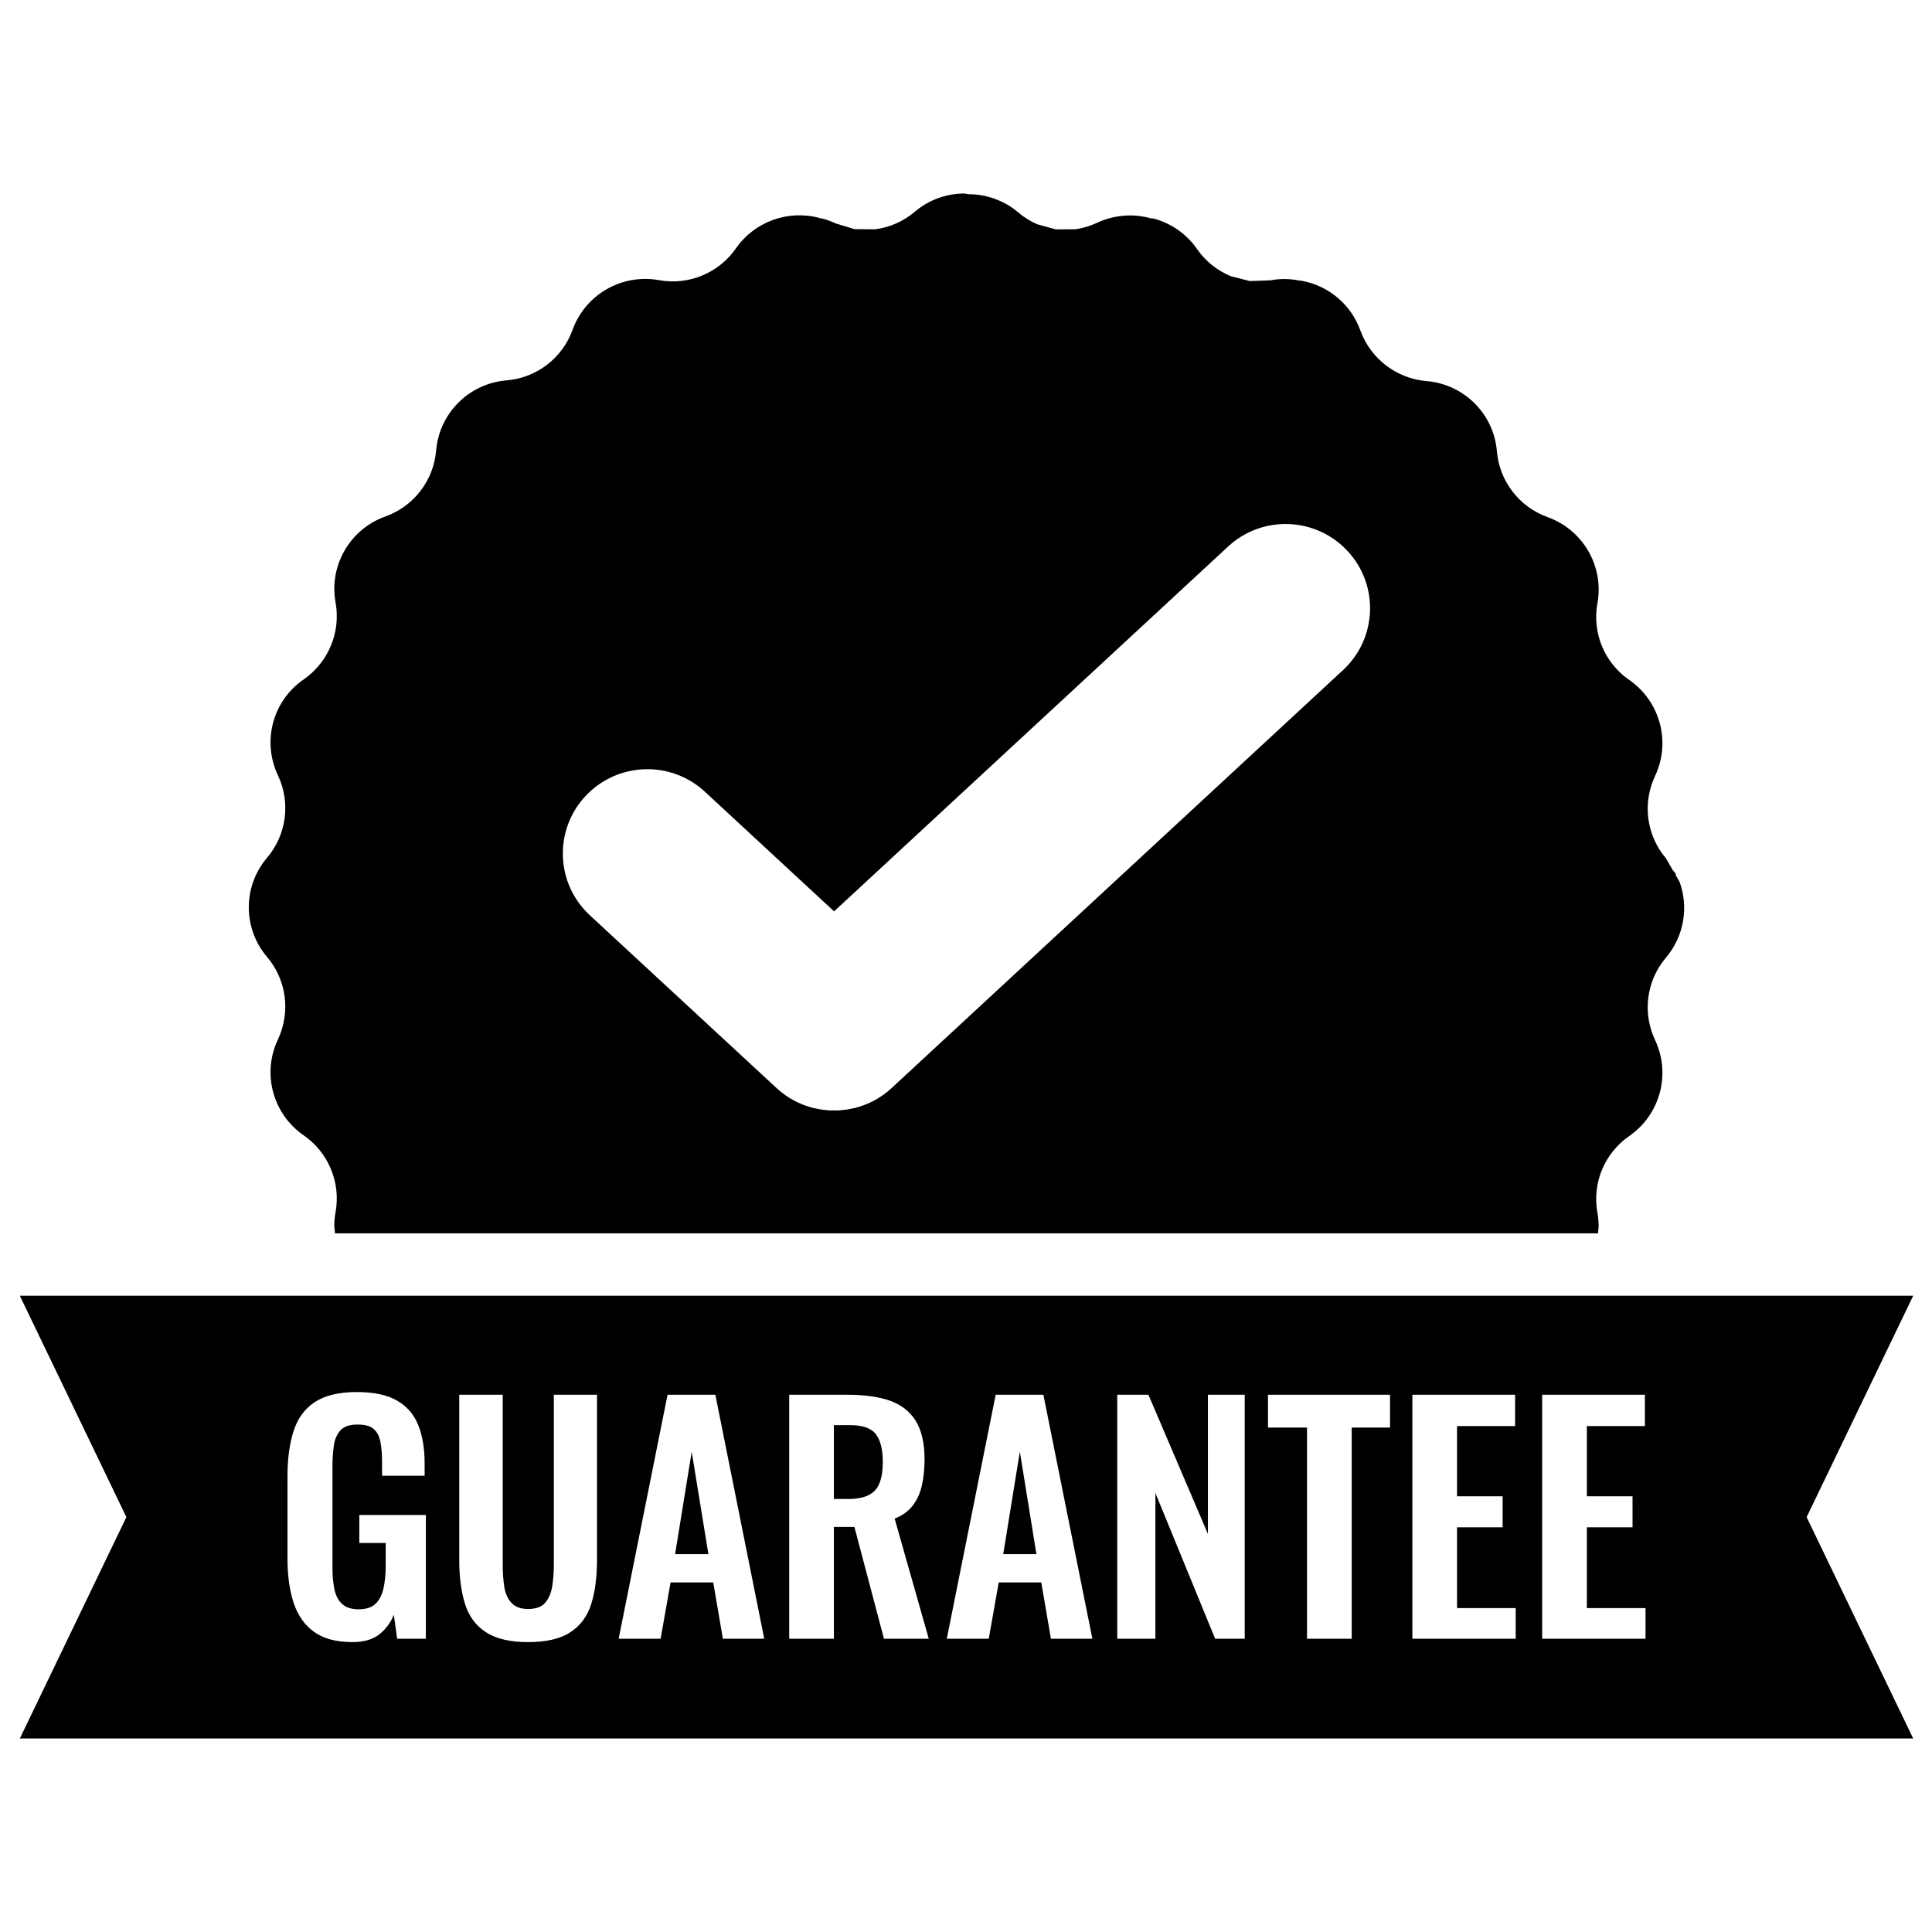 <svg version="1.0" preserveAspectRatio="xMidYMid meet" height="100" viewBox="0 0 75 75" zoomAndPan="magnify" width="100" xmlns:xlink="http://www.w3.org/1999/xlink" xmlns="http://www.w3.org/2000/svg"><defs><clipPath id="cce093dfb1"><path clip-rule="nonzero" d="M 0.77 7.512 L 74.27 7.512 L 74.27 67.488 L 0.77 67.488 Z M 0.77 7.512"></path></clipPath></defs><g clip-path="url(#cce093dfb1)"><path fill-rule="evenodd" fill-opacity="1" d="M 39.59 56.355 L 40.234 60.332 L 38.945 60.332 Z M 26.852 56.355 L 27.5 60.332 L 26.207 60.332 Z M 32.371 55.324 L 33.004 55.324 C 33.496 55.324 33.832 55.445 34.008 55.684 C 34.184 55.922 34.27 56.277 34.27 56.754 C 34.27 57.086 34.227 57.363 34.141 57.578 C 34.055 57.793 33.914 57.945 33.715 58.043 C 33.516 58.141 33.246 58.191 32.91 58.191 L 32.371 58.191 Z M 59.867 54.145 L 59.867 63.617 L 63.879 63.617 L 63.879 62.426 L 61.602 62.426 L 61.602 59.289 L 63.375 59.289 L 63.375 58.086 L 61.602 58.086 L 61.602 55.359 L 63.855 55.359 L 63.855 54.145 Z M 54.828 54.145 L 54.828 63.617 L 58.84 63.617 L 58.84 62.426 L 56.562 62.426 L 56.562 59.289 L 58.332 59.289 L 58.332 58.086 L 56.562 58.086 L 56.562 55.359 L 58.816 55.359 L 58.816 54.145 Z M 49.223 54.145 L 49.223 55.418 L 50.738 55.418 L 50.738 63.617 L 52.473 63.617 L 52.473 55.418 L 53.961 55.418 L 53.961 54.145 Z M 43.371 54.145 L 43.371 63.617 L 44.852 63.617 L 44.852 57.957 L 47.172 63.617 L 48.32 63.617 L 48.32 54.145 L 46.891 54.145 L 46.891 59.547 L 44.582 54.145 Z M 38.652 54.145 L 36.754 63.617 L 38.383 63.617 L 38.77 61.43 L 40.422 61.43 L 40.797 63.617 L 42.406 63.617 L 40.504 54.145 Z M 30.637 54.145 L 30.637 63.617 L 32.371 63.617 L 32.371 59.277 L 33.168 59.277 L 34.316 63.617 L 36.055 63.617 L 34.73 58.953 C 35.027 58.836 35.258 58.668 35.426 58.453 C 35.594 58.238 35.715 57.98 35.785 57.676 C 35.855 57.371 35.891 57.027 35.891 56.648 C 35.891 56.016 35.773 55.516 35.543 55.148 C 35.312 54.785 34.977 54.523 34.535 54.371 C 34.094 54.219 33.551 54.145 32.91 54.145 Z M 25.914 54.145 L 24.016 63.617 L 25.645 63.617 L 26.031 61.43 L 27.688 61.43 L 28.062 63.617 L 29.668 63.617 L 27.77 54.145 Z M 17.828 54.145 L 17.828 60.555 C 17.828 61.215 17.902 61.785 18.051 62.262 C 18.199 62.738 18.469 63.105 18.859 63.359 C 19.25 63.617 19.797 63.746 20.5 63.746 C 21.215 63.746 21.762 63.617 22.148 63.359 C 22.535 63.105 22.805 62.738 22.953 62.262 C 23.102 61.785 23.176 61.215 23.176 60.555 L 23.176 54.145 L 21.5 54.145 L 21.5 60.754 C 21.5 61.047 21.477 61.328 21.434 61.59 C 21.391 61.852 21.301 62.062 21.164 62.219 C 21.027 62.379 20.805 62.461 20.5 62.461 C 20.211 62.461 19.996 62.379 19.852 62.219 C 19.707 62.062 19.613 61.852 19.574 61.59 C 19.535 61.328 19.516 61.047 19.516 60.754 L 19.516 54.145 Z M 13.855 54.039 C 13.16 54.039 12.617 54.168 12.219 54.43 C 11.824 54.691 11.551 55.066 11.395 55.559 C 11.238 56.051 11.16 56.637 11.16 57.312 L 11.16 60.496 C 11.16 61.156 11.238 61.734 11.398 62.219 C 11.559 62.707 11.824 63.086 12.191 63.348 C 12.559 63.613 13.055 63.746 13.68 63.746 C 14.117 63.746 14.465 63.648 14.719 63.449 C 14.973 63.25 15.164 62.996 15.289 62.684 L 15.418 63.617 L 16.531 63.617 L 16.531 58.812 L 13.949 58.812 L 13.949 59.898 L 14.973 59.898 L 14.973 60.789 C 14.973 61.129 14.941 61.426 14.883 61.676 C 14.824 61.926 14.723 62.121 14.574 62.262 C 14.426 62.402 14.207 62.473 13.926 62.473 C 13.652 62.473 13.441 62.406 13.293 62.277 C 13.145 62.148 13.043 61.965 12.988 61.723 C 12.934 61.48 12.906 61.195 12.906 60.871 L 12.906 56.906 C 12.906 56.617 12.926 56.352 12.961 56.109 C 12.996 55.867 13.082 55.672 13.219 55.523 C 13.355 55.375 13.574 55.301 13.879 55.301 C 14.168 55.301 14.379 55.359 14.508 55.473 C 14.637 55.586 14.723 55.75 14.766 55.969 C 14.809 56.188 14.832 56.449 14.832 56.754 L 14.832 57.289 L 16.484 57.289 L 16.484 56.801 C 16.484 56.215 16.398 55.719 16.23 55.309 C 16.062 54.898 15.789 54.586 15.406 54.367 C 15.023 54.148 14.504 54.039 13.855 54.039 Z M 0.77 50.301 L 74.27 50.301 L 70.133 58.895 L 74.27 67.488 L 0.77 67.488 L 4.906 58.895 Z M 50.027 20.344 C 49.188 20.312 48.34 20.602 47.676 21.215 L 32.379 35.379 L 27.363 30.734 C 26.035 29.504 23.961 29.582 22.727 30.906 C 21.492 32.23 21.57 34.301 22.898 35.531 L 30.141 42.234 C 30.555 42.621 31.043 42.875 31.555 43.008 L 31.633 43.023 L 31.637 43.023 L 31.652 43.027 L 31.867 43.07 L 31.93 43.078 L 31.949 43.082 L 32.012 43.086 L 32.18 43.105 L 32.23 43.105 L 32.262 43.109 L 32.379 43.105 L 32.496 43.109 L 32.527 43.105 L 32.578 43.105 L 32.746 43.086 L 32.809 43.082 L 32.828 43.078 L 32.891 43.07 L 33.105 43.027 L 33.117 43.023 L 33.125 43.023 L 33.199 43.008 C 33.715 42.875 34.203 42.621 34.617 42.234 L 52.137 26.012 C 53.465 24.781 53.543 22.711 52.309 21.387 C 51.695 20.727 50.867 20.375 50.027 20.344 Z M 37.441 7.512 L 37.59 7.539 L 37.594 7.539 C 38.281 7.539 38.973 7.773 39.527 8.246 C 39.754 8.438 40 8.59 40.258 8.703 L 40.988 8.906 L 41.766 8.898 C 42.047 8.855 42.324 8.773 42.59 8.648 C 43.25 8.34 43.973 8.289 44.637 8.465 L 44.656 8.473 L 44.785 8.484 C 45.449 8.664 46.051 9.066 46.469 9.668 C 46.801 10.148 47.262 10.508 47.781 10.723 L 48.516 10.91 L 49.312 10.883 C 49.672 10.816 50.031 10.816 50.371 10.879 L 50.398 10.887 L 50.52 10.898 C 51.551 11.082 52.438 11.797 52.809 12.828 C 53.207 13.926 54.211 14.695 55.375 14.793 C 56.832 14.914 57.988 16.066 58.109 17.516 C 58.207 18.68 58.977 19.68 60.078 20.074 C 61.453 20.57 62.273 21.98 62.012 23.418 C 61.801 24.566 62.285 25.734 63.25 26.398 C 64.449 27.23 64.871 28.805 64.25 30.121 C 63.75 31.18 63.914 32.43 64.672 33.32 L 64.938 33.781 L 65.051 33.914 L 65.047 33.965 L 65.203 34.238 C 65.555 35.215 65.379 36.34 64.672 37.176 C 63.914 38.066 63.75 39.316 64.25 40.375 C 64.871 41.691 64.449 43.266 63.25 44.098 C 62.285 44.766 61.801 45.93 62.012 47.078 C 62.043 47.258 62.059 47.438 62.059 47.613 L 62.035 47.879 L 13.004 47.879 L 12.977 47.59 C 12.977 47.414 12.992 47.234 13.027 47.055 C 13.234 45.906 12.75 44.738 11.789 44.074 C 10.586 43.242 10.164 41.668 10.789 40.352 C 11.289 39.293 11.125 38.043 10.367 37.148 C 9.422 36.039 9.422 34.41 10.367 33.297 C 11.125 32.406 11.289 31.152 10.789 30.098 C 10.164 28.777 10.586 27.203 11.789 26.375 C 12.75 25.707 13.234 24.543 13.027 23.391 C 12.766 21.957 13.582 20.543 14.957 20.051 C 16.062 19.656 16.832 18.656 16.93 17.492 C 17.051 16.039 18.207 14.887 19.66 14.766 C 20.828 14.672 21.832 13.902 22.227 12.805 C 22.723 11.43 24.141 10.617 25.578 10.875 C 26.73 11.086 27.902 10.602 28.57 9.641 C 29.297 8.594 30.598 8.141 31.793 8.457 L 31.82 8.469 L 31.941 8.488 C 32.113 8.535 32.281 8.598 32.449 8.676 L 33.176 8.895 L 33.965 8.902 C 34.523 8.832 35.062 8.602 35.508 8.223 C 36.066 7.75 36.754 7.512 37.441 7.512 Z M 37.441 7.512" fill="#000000"></path></g></svg>